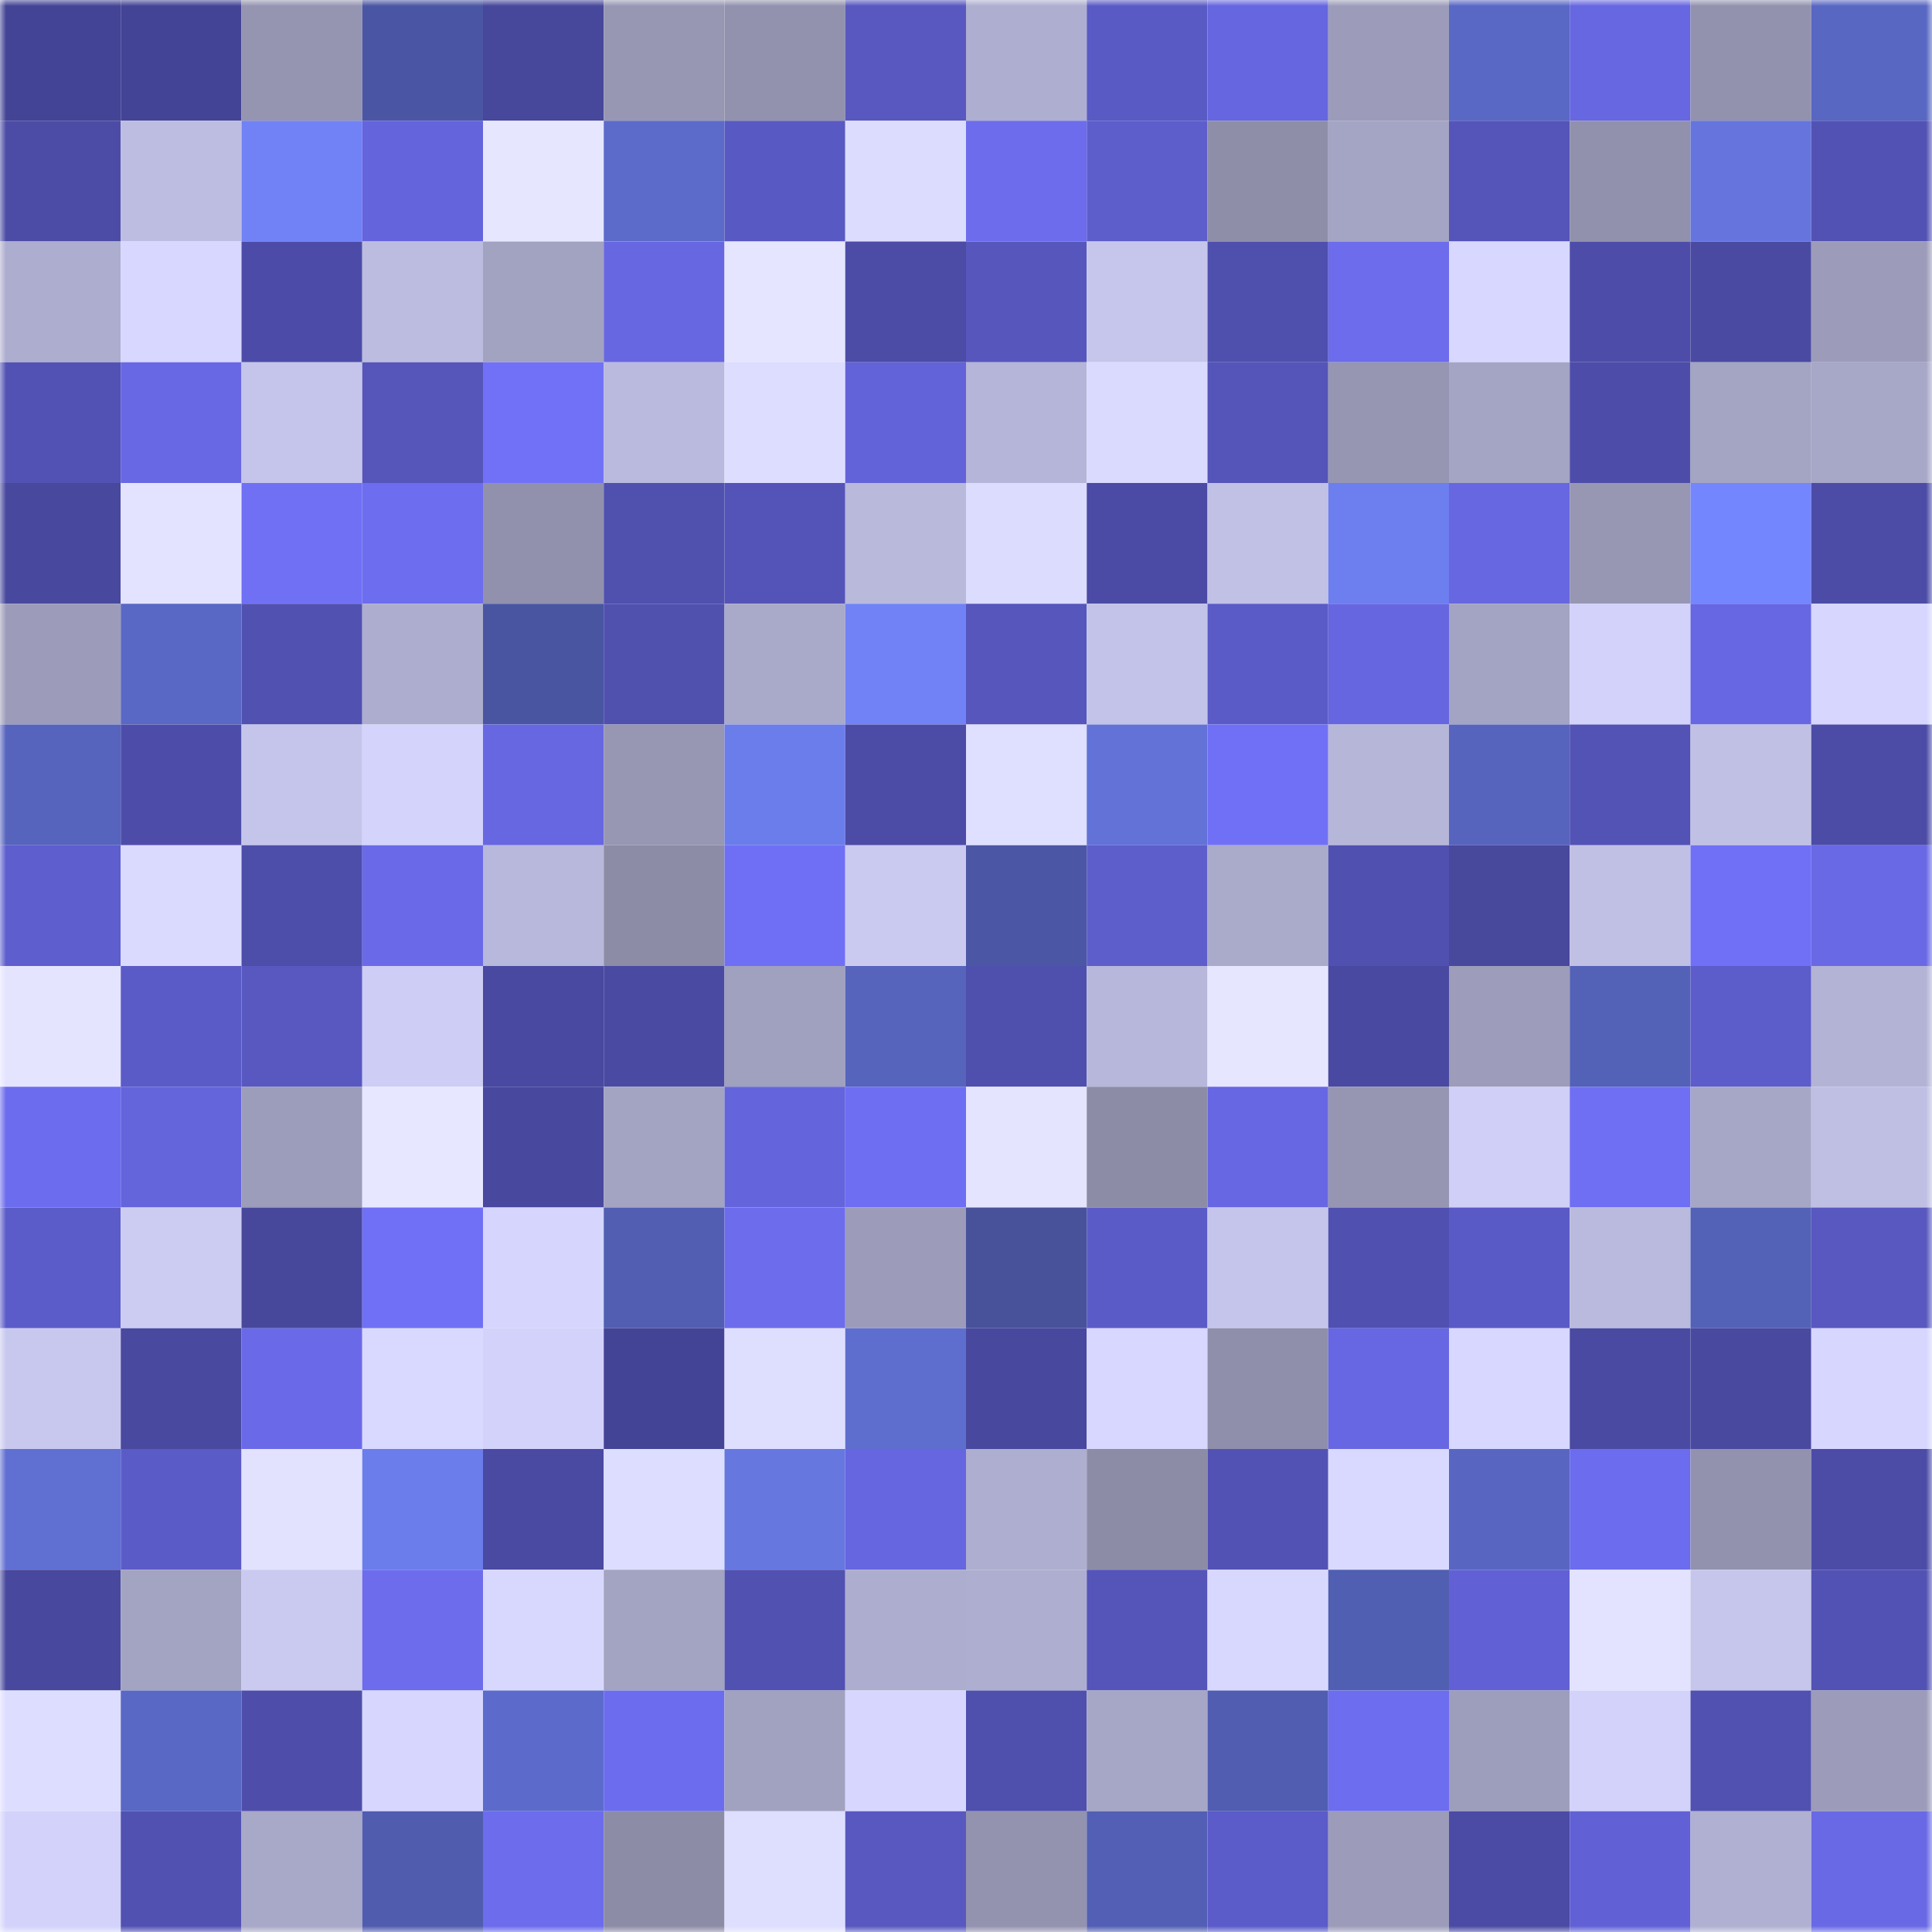 <svg viewBox="0 0 160 160" fill="none" role="img" xmlns="http://www.w3.org/2000/svg" width="240" height="240" name="ethereum%2C0x0270a5e0ed193d881ebe8212d0cb16763dc430cf"><mask id="1135177646" mask-type="alpha" maskUnits="userSpaceOnUse" x="0" y="0" width="160" height="160"><rect width="160" height="160" fill="#FFFFFF"></rect></mask><g mask="url(#1135177646)"><rect x="0" y="0" width="10" height="10" fill="#444496"></rect><rect x="10" y="0" width="10" height="10" fill="#444496"></rect><rect x="20" y="0" width="10" height="10" fill="#9595b2"></rect><rect x="30" y="0" width="10" height="10" fill="#4a56a3"></rect><rect x="40" y="0" width="10" height="10" fill="#47479c"></rect><rect x="50" y="0" width="10" height="10" fill="#9797b4"></rect><rect x="60" y="0" width="10" height="10" fill="#9292ae"></rect><rect x="70" y="0" width="10" height="10" fill="#5858c0"></rect><rect x="80" y="0" width="10" height="10" fill="#aeaed0"></rect><rect x="90" y="0" width="10" height="10" fill="#5a5ac5"></rect><rect x="100" y="0" width="10" height="10" fill="#6666e0"></rect><rect x="110" y="0" width="10" height="10" fill="#9c9cba"></rect><rect x="120" y="0" width="10" height="10" fill="#5a68c5"></rect><rect x="130" y="0" width="10" height="10" fill="#6767e1"></rect><rect x="140" y="0" width="10" height="10" fill="#9292af"></rect><rect x="150" y="0" width="10" height="10" fill="#5867c2"></rect><rect x="0" y="10" width="10" height="10" fill="#4c4ca6"></rect><rect x="10" y="10" width="10" height="10" fill="#bdbde2"></rect><rect x="20" y="10" width="10" height="10" fill="#7082f5"></rect><rect x="30" y="10" width="10" height="10" fill="#6464dd"></rect><rect x="40" y="10" width="10" height="10" fill="#e6e6ff"></rect><rect x="50" y="10" width="10" height="10" fill="#5c6bca"></rect><rect x="60" y="10" width="10" height="10" fill="#5959c3"></rect><rect x="70" y="10" width="10" height="10" fill="#dcdcff"></rect><rect x="80" y="10" width="10" height="10" fill="#6c6ced"></rect><rect x="90" y="10" width="10" height="10" fill="#5d5dcb"></rect><rect x="100" y="10" width="10" height="10" fill="#8e8ea9"></rect><rect x="110" y="10" width="10" height="10" fill="#a4a4c4"></rect><rect x="120" y="10" width="10" height="10" fill="#5454b9"></rect><rect x="130" y="10" width="10" height="10" fill="#9191ad"></rect><rect x="140" y="10" width="10" height="10" fill="#6575dd"></rect><rect x="150" y="10" width="10" height="10" fill="#5252b4"></rect><rect x="0" y="20" width="10" height="10" fill="#adadcf"></rect><rect x="10" y="20" width="10" height="10" fill="#d7d7ff"></rect><rect x="20" y="20" width="10" height="10" fill="#4c4ca8"></rect><rect x="30" y="20" width="10" height="10" fill="#bcbce0"></rect><rect x="40" y="20" width="10" height="10" fill="#a2a2c1"></rect><rect x="50" y="20" width="10" height="10" fill="#6767e1"></rect><rect x="60" y="20" width="10" height="10" fill="#e5e5ff"></rect><rect x="70" y="20" width="10" height="10" fill="#4c4ca7"></rect><rect x="80" y="20" width="10" height="10" fill="#5656bc"></rect><rect x="90" y="20" width="10" height="10" fill="#c6c6ec"></rect><rect x="100" y="20" width="10" height="10" fill="#4f4fae"></rect><rect x="110" y="20" width="10" height="10" fill="#6c6cec"></rect><rect x="120" y="20" width="10" height="10" fill="#d7d7ff"></rect><rect x="130" y="20" width="10" height="10" fill="#4d4da9"></rect><rect x="140" y="20" width="10" height="10" fill="#4a4aa3"></rect><rect x="150" y="20" width="10" height="10" fill="#9c9cba"></rect><rect x="0" y="30" width="10" height="10" fill="#5252b4"></rect><rect x="10" y="30" width="10" height="10" fill="#6868e4"></rect><rect x="20" y="30" width="10" height="10" fill="#c5c5ec"></rect><rect x="30" y="30" width="10" height="10" fill="#5555ba"></rect><rect x="40" y="30" width="10" height="10" fill="#7171f7"></rect><rect x="50" y="30" width="10" height="10" fill="#babade"></rect><rect x="60" y="30" width="10" height="10" fill="#ddddff"></rect><rect x="70" y="30" width="10" height="10" fill="#6363d9"></rect><rect x="80" y="30" width="10" height="10" fill="#b5b5d9"></rect><rect x="90" y="30" width="10" height="10" fill="#dadaff"></rect><rect x="100" y="30" width="10" height="10" fill="#5454b9"></rect><rect x="110" y="30" width="10" height="10" fill="#9696b3"></rect><rect x="120" y="30" width="10" height="10" fill="#a4a4c4"></rect><rect x="130" y="30" width="10" height="10" fill="#4d4da9"></rect><rect x="140" y="30" width="10" height="10" fill="#a4a4c3"></rect><rect x="150" y="30" width="10" height="10" fill="#a7a7c8"></rect><rect x="0" y="40" width="10" height="10" fill="#48489e"></rect><rect x="10" y="40" width="10" height="10" fill="#e3e3ff"></rect><rect x="20" y="40" width="10" height="10" fill="#7070f5"></rect><rect x="30" y="40" width="10" height="10" fill="#6d6def"></rect><rect x="40" y="40" width="10" height="10" fill="#9191ad"></rect><rect x="50" y="40" width="10" height="10" fill="#5050af"></rect><rect x="60" y="40" width="10" height="10" fill="#5454b8"></rect><rect x="70" y="40" width="10" height="10" fill="#b9b9dc"></rect><rect x="80" y="40" width="10" height="10" fill="#dcdcff"></rect><rect x="90" y="40" width="10" height="10" fill="#4b4ba6"></rect><rect x="100" y="40" width="10" height="10" fill="#c1c1e6"></rect><rect x="110" y="40" width="10" height="10" fill="#6d7eef"></rect><rect x="120" y="40" width="10" height="10" fill="#6767e1"></rect><rect x="130" y="40" width="10" height="10" fill="#9797b4"></rect><rect x="140" y="40" width="10" height="10" fill="#7386fd"></rect><rect x="150" y="40" width="10" height="10" fill="#4c4ca7"></rect><rect x="0" y="50" width="10" height="10" fill="#9c9cba"></rect><rect x="10" y="50" width="10" height="10" fill="#5968c4"></rect><rect x="20" y="50" width="10" height="10" fill="#5151b1"></rect><rect x="30" y="50" width="10" height="10" fill="#adadcf"></rect><rect x="40" y="50" width="10" height="10" fill="#4955a0"></rect><rect x="50" y="50" width="10" height="10" fill="#5050af"></rect><rect x="60" y="50" width="10" height="10" fill="#a9a9c9"></rect><rect x="70" y="50" width="10" height="10" fill="#7082f5"></rect><rect x="80" y="50" width="10" height="10" fill="#5656bd"></rect><rect x="90" y="50" width="10" height="10" fill="#c3c3e9"></rect><rect x="100" y="50" width="10" height="10" fill="#5b5bc7"></rect><rect x="110" y="50" width="10" height="10" fill="#6666e0"></rect><rect x="120" y="50" width="10" height="10" fill="#a3a3c3"></rect><rect x="130" y="50" width="10" height="10" fill="#d2d2fa"></rect><rect x="140" y="50" width="10" height="10" fill="#6767e3"></rect><rect x="150" y="50" width="10" height="10" fill="#d6d6ff"></rect><rect x="0" y="60" width="10" height="10" fill="#5664be"></rect><rect x="10" y="60" width="10" height="10" fill="#4d4da9"></rect><rect x="20" y="60" width="10" height="10" fill="#c5c5eb"></rect><rect x="30" y="60" width="10" height="10" fill="#d3d3fc"></rect><rect x="40" y="60" width="10" height="10" fill="#6767e1"></rect><rect x="50" y="60" width="10" height="10" fill="#9797b4"></rect><rect x="60" y="60" width="10" height="10" fill="#6b7deb"></rect><rect x="70" y="60" width="10" height="10" fill="#4c4ca7"></rect><rect x="80" y="60" width="10" height="10" fill="#dfdfff"></rect><rect x="90" y="60" width="10" height="10" fill="#6272d7"></rect><rect x="100" y="60" width="10" height="10" fill="#7070f6"></rect><rect x="110" y="60" width="10" height="10" fill="#b6b6d9"></rect><rect x="120" y="60" width="10" height="10" fill="#5664bd"></rect><rect x="130" y="60" width="10" height="10" fill="#5353b5"></rect><rect x="140" y="60" width="10" height="10" fill="#c0c0e5"></rect><rect x="150" y="60" width="10" height="10" fill="#4c4ca7"></rect><rect x="0" y="70" width="10" height="10" fill="#5e5ecf"></rect><rect x="10" y="70" width="10" height="10" fill="#dadaff"></rect><rect x="20" y="70" width="10" height="10" fill="#4d4daa"></rect><rect x="30" y="70" width="10" height="10" fill="#6a6ae9"></rect><rect x="40" y="70" width="10" height="10" fill="#b8b8dc"></rect><rect x="50" y="70" width="10" height="10" fill="#8c8ca7"></rect><rect x="60" y="70" width="10" height="10" fill="#6f6ff5"></rect><rect x="70" y="70" width="10" height="10" fill="#cacaf1"></rect><rect x="80" y="70" width="10" height="10" fill="#4b57a4"></rect><rect x="90" y="70" width="10" height="10" fill="#5d5dcb"></rect><rect x="100" y="70" width="10" height="10" fill="#aaaacb"></rect><rect x="110" y="70" width="10" height="10" fill="#5050b1"></rect><rect x="120" y="70" width="10" height="10" fill="#48489d"></rect><rect x="130" y="70" width="10" height="10" fill="#c0c0e5"></rect><rect x="140" y="70" width="10" height="10" fill="#7070f6"></rect><rect x="150" y="70" width="10" height="10" fill="#6969e6"></rect><rect x="0" y="80" width="10" height="10" fill="#e4e4ff"></rect><rect x="10" y="80" width="10" height="10" fill="#5b5bc8"></rect><rect x="20" y="80" width="10" height="10" fill="#5858c0"></rect><rect x="30" y="80" width="10" height="10" fill="#cdcdf5"></rect><rect x="40" y="80" width="10" height="10" fill="#4949a1"></rect><rect x="50" y="80" width="10" height="10" fill="#4a4aa3"></rect><rect x="60" y="80" width="10" height="10" fill="#a0a0bf"></rect><rect x="70" y="80" width="10" height="10" fill="#5664bc"></rect><rect x="80" y="80" width="10" height="10" fill="#4f4fad"></rect><rect x="90" y="80" width="10" height="10" fill="#b7b7db"></rect><rect x="100" y="80" width="10" height="10" fill="#e6e6ff"></rect><rect x="110" y="80" width="10" height="10" fill="#4949a1"></rect><rect x="120" y="80" width="10" height="10" fill="#9d9dbb"></rect><rect x="130" y="80" width="10" height="10" fill="#5361b7"></rect><rect x="140" y="80" width="10" height="10" fill="#5c5ccb"></rect><rect x="150" y="80" width="10" height="10" fill="#b3b3d6"></rect><rect x="0" y="90" width="10" height="10" fill="#6c6cee"></rect><rect x="10" y="90" width="10" height="10" fill="#6464db"></rect><rect x="20" y="90" width="10" height="10" fill="#9c9cbb"></rect><rect x="30" y="90" width="10" height="10" fill="#e7e7ff"></rect><rect x="40" y="90" width="10" height="10" fill="#48489f"></rect><rect x="50" y="90" width="10" height="10" fill="#a3a3c2"></rect><rect x="60" y="90" width="10" height="10" fill="#6464dc"></rect><rect x="70" y="90" width="10" height="10" fill="#6e6ef3"></rect><rect x="80" y="90" width="10" height="10" fill="#e4e4ff"></rect><rect x="90" y="90" width="10" height="10" fill="#8c8ca7"></rect><rect x="100" y="90" width="10" height="10" fill="#6767e3"></rect><rect x="110" y="90" width="10" height="10" fill="#9696b3"></rect><rect x="120" y="90" width="10" height="10" fill="#cfcff7"></rect><rect x="130" y="90" width="10" height="10" fill="#6f6ff4"></rect><rect x="140" y="90" width="10" height="10" fill="#a6a6c6"></rect><rect x="150" y="90" width="10" height="10" fill="#bfbfe3"></rect><rect x="0" y="100" width="10" height="10" fill="#5b5bc9"></rect><rect x="10" y="100" width="10" height="10" fill="#ccccf3"></rect><rect x="20" y="100" width="10" height="10" fill="#47479b"></rect><rect x="30" y="100" width="10" height="10" fill="#7070f6"></rect><rect x="40" y="100" width="10" height="10" fill="#d5d5fe"></rect><rect x="50" y="100" width="10" height="10" fill="#515eb1"></rect><rect x="60" y="100" width="10" height="10" fill="#6c6cec"></rect><rect x="70" y="100" width="10" height="10" fill="#9c9cba"></rect><rect x="80" y="100" width="10" height="10" fill="#47529b"></rect><rect x="90" y="100" width="10" height="10" fill="#5b5bc8"></rect><rect x="100" y="100" width="10" height="10" fill="#c5c5ec"></rect><rect x="110" y="100" width="10" height="10" fill="#5050b1"></rect><rect x="120" y="100" width="10" height="10" fill="#5a5ac6"></rect><rect x="130" y="100" width="10" height="10" fill="#babade"></rect><rect x="140" y="100" width="10" height="10" fill="#5361b7"></rect><rect x="150" y="100" width="10" height="10" fill="#5858c0"></rect><rect x="0" y="110" width="10" height="10" fill="#c8c8ef"></rect><rect x="10" y="110" width="10" height="10" fill="#49499f"></rect><rect x="20" y="110" width="10" height="10" fill="#6a6ae9"></rect><rect x="30" y="110" width="10" height="10" fill="#d9d9ff"></rect><rect x="40" y="110" width="10" height="10" fill="#d2d2fb"></rect><rect x="50" y="110" width="10" height="10" fill="#444496"></rect><rect x="60" y="110" width="10" height="10" fill="#dedeff"></rect><rect x="70" y="110" width="10" height="10" fill="#5e6ecf"></rect><rect x="80" y="110" width="10" height="10" fill="#48489e"></rect><rect x="90" y="110" width="10" height="10" fill="#d7d7ff"></rect><rect x="100" y="110" width="10" height="10" fill="#8f8fab"></rect><rect x="110" y="110" width="10" height="10" fill="#6767e3"></rect><rect x="120" y="110" width="10" height="10" fill="#d7d7ff"></rect><rect x="130" y="110" width="10" height="10" fill="#4a4aa3"></rect><rect x="140" y="110" width="10" height="10" fill="#49499f"></rect><rect x="150" y="110" width="10" height="10" fill="#d6d6ff"></rect><rect x="0" y="120" width="10" height="10" fill="#606fd2"></rect><rect x="10" y="120" width="10" height="10" fill="#5b5bc8"></rect><rect x="20" y="120" width="10" height="10" fill="#e2e2ff"></rect><rect x="30" y="120" width="10" height="10" fill="#6b7deb"></rect><rect x="40" y="120" width="10" height="10" fill="#4a4aa3"></rect><rect x="50" y="120" width="10" height="10" fill="#ddddff"></rect><rect x="60" y="120" width="10" height="10" fill="#6677e0"></rect><rect x="70" y="120" width="10" height="10" fill="#6666e0"></rect><rect x="80" y="120" width="10" height="10" fill="#aeaed0"></rect><rect x="90" y="120" width="10" height="10" fill="#8c8ca7"></rect><rect x="100" y="120" width="10" height="10" fill="#5252b5"></rect><rect x="110" y="120" width="10" height="10" fill="#d9d9ff"></rect><rect x="120" y="120" width="10" height="10" fill="#5866c1"></rect><rect x="130" y="120" width="10" height="10" fill="#6c6cee"></rect><rect x="140" y="120" width="10" height="10" fill="#9292af"></rect><rect x="150" y="120" width="10" height="10" fill="#4c4ca7"></rect><rect x="0" y="130" width="10" height="10" fill="#48489e"></rect><rect x="10" y="130" width="10" height="10" fill="#a3a3c2"></rect><rect x="20" y="130" width="10" height="10" fill="#cacaf0"></rect><rect x="30" y="130" width="10" height="10" fill="#6c6cec"></rect><rect x="40" y="130" width="10" height="10" fill="#d8d8ff"></rect><rect x="50" y="130" width="10" height="10" fill="#a3a3c2"></rect><rect x="60" y="130" width="10" height="10" fill="#5151b1"></rect><rect x="70" y="130" width="10" height="10" fill="#adadcf"></rect><rect x="80" y="130" width="10" height="10" fill="#aeaed0"></rect><rect x="90" y="130" width="10" height="10" fill="#5454b9"></rect><rect x="100" y="130" width="10" height="10" fill="#d8d8ff"></rect><rect x="110" y="130" width="10" height="10" fill="#515fb2"></rect><rect x="120" y="130" width="10" height="10" fill="#6161d5"></rect><rect x="130" y="130" width="10" height="10" fill="#e3e3ff"></rect><rect x="140" y="130" width="10" height="10" fill="#c6c6ec"></rect><rect x="150" y="130" width="10" height="10" fill="#5252b4"></rect><rect x="0" y="140" width="10" height="10" fill="#ddddff"></rect><rect x="10" y="140" width="10" height="10" fill="#5968c4"></rect><rect x="20" y="140" width="10" height="10" fill="#4e4eaa"></rect><rect x="30" y="140" width="10" height="10" fill="#d6d6ff"></rect><rect x="40" y="140" width="10" height="10" fill="#5c6bcb"></rect><rect x="50" y="140" width="10" height="10" fill="#6c6cee"></rect><rect x="60" y="140" width="10" height="10" fill="#a1a1c0"></rect><rect x="70" y="140" width="10" height="10" fill="#d6d6ff"></rect><rect x="80" y="140" width="10" height="10" fill="#4f4fae"></rect><rect x="90" y="140" width="10" height="10" fill="#a6a6c6"></rect><rect x="100" y="140" width="10" height="10" fill="#505db0"></rect><rect x="110" y="140" width="10" height="10" fill="#6d6def"></rect><rect x="120" y="140" width="10" height="10" fill="#9d9dbc"></rect><rect x="130" y="140" width="10" height="10" fill="#d2d2fa"></rect><rect x="140" y="140" width="10" height="10" fill="#5151b2"></rect><rect x="150" y="140" width="10" height="10" fill="#9c9cba"></rect><rect x="0" y="150" width="10" height="10" fill="#d2d2fb"></rect><rect x="10" y="150" width="10" height="10" fill="#5151b2"></rect><rect x="20" y="150" width="10" height="10" fill="#a8a8c8"></rect><rect x="30" y="150" width="10" height="10" fill="#505daf"></rect><rect x="40" y="150" width="10" height="10" fill="#6c6cec"></rect><rect x="50" y="150" width="10" height="10" fill="#8c8ca7"></rect><rect x="60" y="150" width="10" height="10" fill="#dedeff"></rect><rect x="70" y="150" width="10" height="10" fill="#5858c0"></rect><rect x="80" y="150" width="10" height="10" fill="#9393af"></rect><rect x="90" y="150" width="10" height="10" fill="#525fb4"></rect><rect x="100" y="150" width="10" height="10" fill="#5b5bc9"></rect><rect x="110" y="150" width="10" height="10" fill="#9c9cba"></rect><rect x="120" y="150" width="10" height="10" fill="#4b4ba5"></rect><rect x="130" y="150" width="10" height="10" fill="#6161d5"></rect><rect x="140" y="150" width="10" height="10" fill="#b0b0d2"></rect><rect x="150" y="150" width="10" height="10" fill="#6969e6"></rect></g></svg>